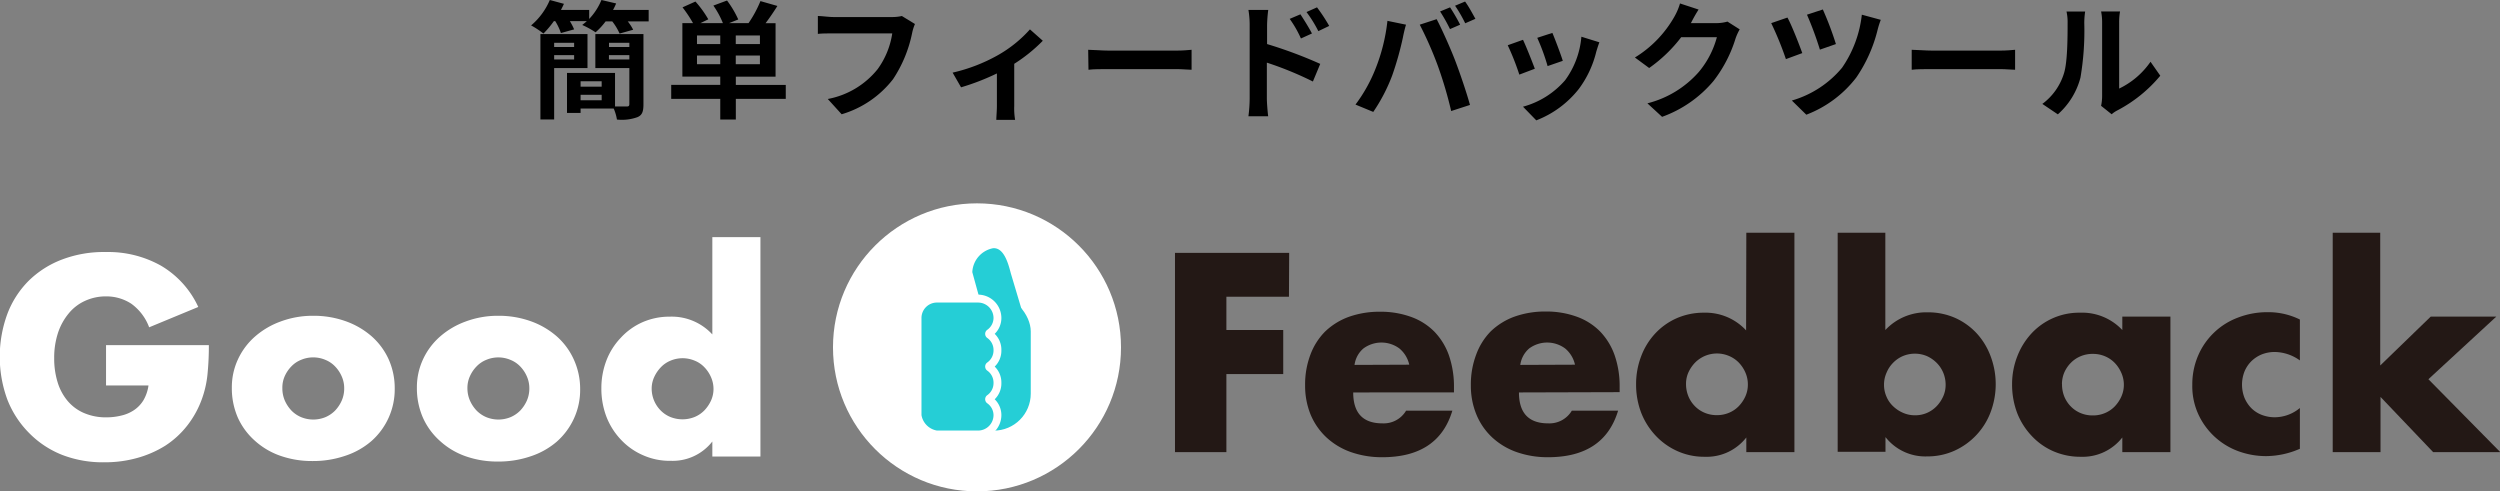 <svg xmlns="http://www.w3.org/2000/svg" viewBox="0 0 340.43 66.91"><rect x="0" y="0" width="340.43" height="66.91" fill="#808080" stroke="none"/><defs><style>.cls-1{fill:#fff;}.cls-2{fill:#231815;}.cls-3{fill:#25ced6;}</style></defs><g id="レイヤー_2" data-name="レイヤー 2"><g id="レイヤー_1-2" data-name="レイヤー 1"><path d="M88.33,1.35V2.91H85.48a6.38,6.38,0,0,1,.74,1.14l-1.85.52a7.77,7.77,0,0,0-1-1.66h-.9A9.47,9.47,0,0,1,81.1,4.4a12.26,12.26,0,0,0-1.82-1c.21-.16.42-.33.63-.52H77.6A8.1,8.1,0,0,1,78.18,4l-1.8.5a7.81,7.81,0,0,0-.77-1.62h-.19A12.85,12.85,0,0,1,74,4.57a11.62,11.62,0,0,0-1.68-1.11A9.21,9.21,0,0,0,74.87,0l1.92.52c-.12.28-.26.55-.4.83h3.84V2.58A8.4,8.4,0,0,0,81.9,0l2,.47a8.78,8.78,0,0,1-.42.88ZM75.46,9.27v7H73.59V4.64H80V9.27Zm0-3.44V6.4h2.72V5.83ZM78.18,8.1V7.51H75.46V8.1Zm9.44,6.12c0,1-.19,1.46-.81,1.73a6.27,6.27,0,0,1-2.8.33,6.29,6.29,0,0,0-.44-1.5H79.06v.6H77.21V9.93h6.54V14.5c.69,0,1.38,0,1.61,0s.34-.07.34-.33V9.27H81.07V4.64h6.55Zm-8.56-3.15v.73h2.87v-.73Zm2.87,2.58v-.74H79.06v.74Zm1-7.82V6.4H85.7V5.83ZM85.7,8.1V7.51H82.92V8.1Z"/><path d="M107,13.46h-6.8v2.82H98.08V13.46H91.4v-1.9h6.68V10.43H92.92V3.15h1.45A17.24,17.24,0,0,0,92.94,1L94.7.21a14.21,14.21,0,0,1,1.75,2.42l-1.07.52h3.06A11.81,11.81,0,0,0,97.14.76L99,.07a13.4,13.4,0,0,1,1.53,2.58l-1.25.5h2.65a15.71,15.71,0,0,0,1.62-3l2.31.66c-.52.83-1.09,1.66-1.61,2.35h1.36v7.28h-5.41v1.13H107ZM98.08,4.83H94.91V6h3.17Zm0,3.91V7.56H94.91V8.74Zm5.4-3.91h-3.29V6h3.29Zm0,2.73h-3.29V8.74h3.29Z"/><path d="M124.59,3.27a6.3,6.3,0,0,0-.38,1.21,17.74,17.74,0,0,1-2.6,6.3,13.81,13.81,0,0,1-7,4.78l-1.89-2.08a11.4,11.4,0,0,0,6.78-4.05,11.07,11.07,0,0,0,2-4.88h-8.07c-.77,0-1.61,0-2.06.07V2.18c.52,0,1.51.14,2.08.14h8a5.86,5.86,0,0,0,1.36-.14Z"/><path d="M142,5.55a21.55,21.55,0,0,1-3.89,3.14v5.76a9.24,9.24,0,0,0,.12,1.87h-2.56c0-.35.08-1.27.08-1.87V10a32,32,0,0,1-4.88,1.89l-1.15-2a22.93,22.93,0,0,0,6.1-2.34A17.15,17.15,0,0,0,140.25,4Z"/><path d="M148.18,6.78c.62,0,1.88.11,2.78.11h9.3c.79,0,1.57-.07,2-.11V9.5c-.41,0-1.3-.09-2-.09H151c-1,0-2.14,0-2.78.09Z"/><path d="M172.54,6a60.35,60.35,0,0,1,7.24,2.7l-1,2.4a46.18,46.18,0,0,0-6.27-2.57v4.89c0,.49.09,1.7.18,2.41H170a19.52,19.52,0,0,0,.17-2.41v-10A12.28,12.28,0,0,0,170,1.35h2.7a18.72,18.72,0,0,0-.16,2.09Zm4.61-.76a14.9,14.9,0,0,0-1.53-2.67l1.46-.62c.48.73,1.17,1.83,1.57,2.61Zm2.37-1a17,17,0,0,0-1.61-2.6L179.34,1A23.16,23.16,0,0,1,181,3.53Z"/><path d="M188.93,2.84l2.53.52c-.16.5-.35,1.35-.42,1.73a42.65,42.65,0,0,1-1.47,5.21A23.45,23.45,0,0,1,187,15.24l-2.42-1a20.79,20.79,0,0,0,2.7-4.81A24.83,24.83,0,0,0,188.93,2.84Zm4.4.52,2.3-.75c.71,1.34,1.9,4,2.54,5.68s1.54,4.32,2,6l-2.56.83a55.11,55.11,0,0,0-1.8-6.11A49.35,49.35,0,0,0,193.33,3.36Zm5.5,0-1.38.6a23.45,23.45,0,0,0-1.35-2.4L197.46,1A26.24,26.24,0,0,1,198.83,3.36Zm2.08-.8-1.39.61A18.3,18.3,0,0,0,198.14.78L199.5.21C200,.87,200.59,2,200.91,2.56Z"/><path d="M209,9.36l-2.11.8a34.71,34.71,0,0,0-1.58-4l2.08-.74C207.81,6.3,208.64,8.39,209,9.36Zm8.79-3.6c-.21.56-.31.92-.42,1.27A14,14,0,0,1,215,12.1a13.61,13.61,0,0,1-5.8,4.29l-1.81-1.86a11.59,11.59,0,0,0,5.74-3.61A11.62,11.62,0,0,0,215.34,5Zm-5,2.53L210.74,9a28.21,28.21,0,0,0-1.41-3.85l2.06-.67C211.72,5.24,212.57,7.49,212.81,8.29Z"/><path d="M236.9,4a6.91,6.91,0,0,0-.57,1.25,18.08,18.08,0,0,1-3,5.78,16.38,16.38,0,0,1-7,4.88l-2-1.84a13.81,13.81,0,0,0,7-4.27,12.31,12.31,0,0,0,2.46-4.73h-4.86a19.78,19.78,0,0,1-4.36,4.19l-1.94-1.43A15.41,15.41,0,0,0,228,2.28a8.35,8.35,0,0,0,.77-1.81l2.53.83a20.47,20.47,0,0,0-1,1.76l-.06.09h3.48a5.61,5.61,0,0,0,1.51-.21Z"/><path d="M245.42,7.23l-2.23.82a43.55,43.55,0,0,0-2-4.9l2.21-.76C244,3.48,245,6.06,245.42,7.23ZM256.11,2.7a11.62,11.62,0,0,0-.43,1.35,19.85,19.85,0,0,1-2.91,6.51,15.6,15.6,0,0,1-6.8,5.06L244,13.69a13.91,13.91,0,0,0,6.84-4.47A15.74,15.74,0,0,0,253.53,2ZM250,6l-2.18.76A45.61,45.61,0,0,0,246.06,2l2.16-.71A43.19,43.19,0,0,1,250,6Z"/><path d="M260.32,6.78c.62,0,1.88.11,2.78.11h9.3c.79,0,1.57-.07,2-.11V9.5c-.41,0-1.3-.09-2-.09h-9.3c-1,0-2.14,0-2.78.09Z"/><path d="M278.11,14.15A8.13,8.13,0,0,0,281.05,10c.48-1.49.5-4.76.5-6.85a6.58,6.58,0,0,0-.15-1.58h2.54a10.74,10.74,0,0,0-.12,1.56,38,38,0,0,1-.52,7.44,10.07,10.07,0,0,1-3.08,5Zm8,.26a6.49,6.49,0,0,0,.14-1.28V3.05a7.37,7.37,0,0,0-.14-1.49h2.58a8.41,8.41,0,0,0-.12,1.5v9a10.9,10.9,0,0,0,4.27-3.65l1.33,1.9a19.11,19.11,0,0,1-5.86,4.73,3.67,3.67,0,0,0-.76.52Z"/><path class="cls-1" d="M14.44,47h14a38.74,38.74,0,0,1-.18,3.92,13.92,13.92,0,0,1-.72,3.28,13,13,0,0,1-2.05,3.76,12.18,12.18,0,0,1-3,2.74,14.38,14.38,0,0,1-3.84,1.67,16.16,16.16,0,0,1-4.39.58,15.37,15.37,0,0,1-5.78-1A13,13,0,0,1,4,59,13.29,13.29,0,0,1,1,54.41,16.94,16.94,0,0,1,1,42.75a12.75,12.75,0,0,1,2.91-4.52A13.11,13.11,0,0,1,8.5,35.32a16,16,0,0,1,5.94-1,14.67,14.67,0,0,1,7.45,1.84A12.66,12.66,0,0,1,27,41.8l-6.69,2.77a6.91,6.91,0,0,0-2.43-3.21,6.17,6.17,0,0,0-3.4-1,6.75,6.75,0,0,0-2.88.6,6.14,6.14,0,0,0-2.22,1.69A8.17,8.17,0,0,0,7.9,45.32a10.79,10.79,0,0,0-.52,3.46A10.9,10.9,0,0,0,7.83,52a7.2,7.2,0,0,0,1.35,2.56,6,6,0,0,0,2.23,1.67,7.49,7.49,0,0,0,3.1.6,8.32,8.32,0,0,0,2-.24,5.18,5.18,0,0,0,1.75-.75,4.35,4.35,0,0,0,1.28-1.35,5.53,5.53,0,0,0,.68-2H14.44Z"/><path class="cls-1" d="M31.57,52.78a9,9,0,0,1,.83-3.84,9.33,9.33,0,0,1,2.3-3.09,10.94,10.94,0,0,1,3.51-2.07A12.56,12.56,0,0,1,42.66,43a12.92,12.92,0,0,1,4.41.74,10.92,10.92,0,0,1,3.53,2.05,9.3,9.3,0,0,1,2.32,3.13,9.6,9.6,0,0,1,.83,4,9.39,9.39,0,0,1-3.17,7.14,10.42,10.42,0,0,1-3.55,2,13.53,13.53,0,0,1-4.48.72,13,13,0,0,1-4.39-.72,10.12,10.12,0,0,1-3.47-2.06A9.35,9.35,0,0,1,32.4,56.9,10,10,0,0,1,31.57,52.78Zm6.88.07a4.18,4.18,0,0,0,.34,1.71,4.83,4.83,0,0,0,.9,1.35,4,4,0,0,0,1.33.9,4.36,4.36,0,0,0,3.28,0,4.11,4.11,0,0,0,1.33-.9,4.83,4.83,0,0,0,.9-1.35,4.1,4.1,0,0,0,.34-1.68,3.94,3.94,0,0,0-.34-1.63,4.55,4.55,0,0,0-.9-1.35A3.82,3.82,0,0,0,44.3,49,4.24,4.24,0,0,0,41,49a3.73,3.73,0,0,0-1.33.9,4.59,4.59,0,0,0-.9,1.33A3.83,3.83,0,0,0,38.45,52.85Z"/><path class="cls-1" d="M56.77,52.78a9,9,0,0,1,.83-3.84,9.33,9.33,0,0,1,2.3-3.09,10.94,10.94,0,0,1,3.51-2.07A12.56,12.56,0,0,1,67.86,43a12.92,12.92,0,0,1,4.41.74,10.92,10.92,0,0,1,3.53,2.05,9.3,9.3,0,0,1,2.32,3.13A9.6,9.6,0,0,1,79,53a9.3,9.3,0,0,1-.85,4,9.47,9.47,0,0,1-2.32,3.13,10.42,10.42,0,0,1-3.55,2,13.53,13.53,0,0,1-4.48.72,13,13,0,0,1-4.39-.72,10.12,10.12,0,0,1-3.47-2.06A9.35,9.35,0,0,1,57.6,56.9,10,10,0,0,1,56.77,52.78Zm6.88.07A4.18,4.18,0,0,0,64,54.56a4.83,4.83,0,0,0,.9,1.35,4.11,4.11,0,0,0,1.33.9,4.36,4.36,0,0,0,3.28,0,4.11,4.11,0,0,0,1.33-.9,4.83,4.83,0,0,0,.9-1.35,4.1,4.1,0,0,0,.34-1.68,3.94,3.94,0,0,0-.34-1.63,4.55,4.55,0,0,0-.9-1.35A3.82,3.82,0,0,0,69.5,49a4.24,4.24,0,0,0-3.28,0,3.82,3.82,0,0,0-1.33.9,4.59,4.59,0,0,0-.9,1.33A3.83,3.83,0,0,0,63.65,52.85Z"/><path class="cls-1" d="M97,32.29h6.55V62.17H97V60.12a6.85,6.85,0,0,1-5.65,2.63A8.89,8.89,0,0,1,87.59,62a9.06,9.06,0,0,1-3-2.09,9.52,9.52,0,0,1-2-3.13,10.75,10.75,0,0,1-.7-3.89,10.52,10.52,0,0,1,.67-3.76A9.28,9.28,0,0,1,84.53,46a8.9,8.9,0,0,1,2.93-2.11,9.13,9.13,0,0,1,3.76-.77A7.51,7.51,0,0,1,97,45.54ZM88.74,52.88a4.24,4.24,0,0,0,1.21,3,4,4,0,0,0,1.33.9,4.44,4.44,0,0,0,3.31,0,4,4,0,0,0,1.33-.9,4.87,4.87,0,0,0,.9-1.33A3.89,3.89,0,0,0,97.16,53a4,4,0,0,0-.34-1.64,4.55,4.55,0,0,0-.9-1.35,3.73,3.73,0,0,0-1.33-.9,4.24,4.24,0,0,0-3.28,0A3.82,3.82,0,0,0,90,50a4.77,4.77,0,0,0-.9,1.31A3.74,3.74,0,0,0,88.74,52.88Z"/><path class="cls-2" d="M175.52,40.41H167v4.53h7.74v6H167V61.57H160V34.43h15.55Z"/><path class="cls-2" d="M184.27,53.44q0,4.22,4,4.21a3.54,3.54,0,0,0,3.2-1.73h6.3q-1.9,6.34-9.54,6.34a12.68,12.68,0,0,1-4.28-.7,9.58,9.58,0,0,1-3.33-2,9,9,0,0,1-2.15-3.1,10.37,10.37,0,0,1-.75-4,11.42,11.42,0,0,1,.72-4.16,8.82,8.82,0,0,1,2-3.15,9.19,9.19,0,0,1,3.22-2,12.41,12.41,0,0,1,4.27-.7,12.11,12.11,0,0,1,4.21.7,8.5,8.5,0,0,1,3.17,2,8.92,8.92,0,0,1,2,3.26,13,13,0,0,1,.68,4.33v.69Zm7.63-3.78a4,4,0,0,0-1.33-2.2,4.12,4.12,0,0,0-4.92,0,3.54,3.54,0,0,0-1.2,2.23Z"/><path class="cls-2" d="M206.84,53.44q0,4.22,4,4.21a3.54,3.54,0,0,0,3.2-1.73h6.3q-1.91,6.34-9.54,6.34a12.68,12.68,0,0,1-4.28-.7,9.58,9.58,0,0,1-3.33-2,8.84,8.84,0,0,1-2.14-3.1,10.19,10.19,0,0,1-.76-4,11.42,11.42,0,0,1,.72-4.16A8.82,8.82,0,0,1,203,45.12a9.19,9.19,0,0,1,3.22-2,12.41,12.41,0,0,1,4.27-.7,12.11,12.11,0,0,1,4.21.7,8.5,8.5,0,0,1,3.17,2,8.92,8.92,0,0,1,2,3.26,12.78,12.78,0,0,1,.68,4.33v.69Zm7.63-3.78a4,4,0,0,0-1.33-2.2,4.12,4.12,0,0,0-4.92,0,3.59,3.59,0,0,0-1.2,2.23Z"/><path class="cls-2" d="M237.8,31.69h6.55V61.57H237.8v-2a6.85,6.85,0,0,1-5.65,2.63,8.89,8.89,0,0,1-3.71-.76,9.18,9.18,0,0,1-2.95-2.08,9.67,9.67,0,0,1-2-3.14,10.74,10.74,0,0,1-.7-3.88,10.58,10.58,0,0,1,.67-3.77,9.38,9.38,0,0,1,1.89-3.11,8.9,8.9,0,0,1,2.93-2.11,9.13,9.13,0,0,1,3.76-.77,7.51,7.51,0,0,1,5.73,2.41Zm-8.21,20.6a4.4,4.4,0,0,0,.32,1.67,4.18,4.18,0,0,0,.89,1.35,4,4,0,0,0,1.33.9,4.18,4.18,0,0,0,1.67.32,4.13,4.13,0,0,0,1.64-.32,4,4,0,0,0,1.33-.9,4.73,4.73,0,0,0,.9-1.33,3.89,3.89,0,0,0,.34-1.62,4,4,0,0,0-.34-1.64,4.55,4.55,0,0,0-.9-1.35,4,4,0,0,0-1.33-.9,4.19,4.19,0,0,0-4.61.9,4.77,4.77,0,0,0-.9,1.31A3.78,3.78,0,0,0,229.59,52.29Z"/><path class="cls-2" d="M256.73,31.69V44.94a7.64,7.64,0,0,1,5.76-2.41,9.14,9.14,0,0,1,3.77.77,9,9,0,0,1,2.91,2.09,9.46,9.46,0,0,1,1.89,3.1,10.8,10.8,0,0,1,0,7.65,9.38,9.38,0,0,1-4.93,5.24,8.93,8.93,0,0,1-3.69.77,6.9,6.9,0,0,1-5.69-2.63v2h-6.51V31.69Zm8.21,20.7a4.27,4.27,0,0,0-.32-1.63,4.2,4.2,0,0,0-.9-1.35,4.53,4.53,0,0,0-1.33-.92,4.24,4.24,0,0,0-3.28,0,4.14,4.14,0,0,0-1.31.9,4.2,4.2,0,0,0-.9,1.35,4,4,0,0,0-.35,1.64,4,4,0,0,0,.33,1.62,3.83,3.83,0,0,0,.9,1.31,4.55,4.55,0,0,0,1.35.9,4,4,0,0,0,1.64.34,4,4,0,0,0,1.62-.32,4.14,4.14,0,0,0,1.31-.9,4.73,4.73,0,0,0,.9-1.33A3.79,3.79,0,0,0,264.94,52.39Z"/><path class="cls-2" d="M289,43.11h6.55V61.57H289v-2a6.85,6.85,0,0,1-5.65,2.63,9.2,9.2,0,0,1-3.71-.74,8.86,8.86,0,0,1-2.95-2.07,9.62,9.62,0,0,1-2-3.13,10.88,10.88,0,0,1-.7-3.92,10.38,10.38,0,0,1,.69-3.77,9.74,9.74,0,0,1,1.9-3.11,8.84,8.84,0,0,1,6.66-2.88A7.51,7.51,0,0,1,289,44.94Zm-8.21,9.18A4.4,4.4,0,0,0,281.1,54a4.18,4.18,0,0,0,.89,1.35,4,4,0,0,0,1.33.9,4.18,4.18,0,0,0,1.67.32,4.13,4.13,0,0,0,1.64-.32,4,4,0,0,0,1.33-.9,4.73,4.73,0,0,0,.9-1.33,3.9,3.9,0,0,0,.35-1.62,4,4,0,0,0-.35-1.64,4.55,4.55,0,0,0-.9-1.35,4,4,0,0,0-1.33-.9,4.13,4.13,0,0,0-1.64-.32,4.18,4.18,0,0,0-1.67.32,4,4,0,0,0-1.33.9,4.34,4.34,0,0,0-.89,1.31A4.09,4.09,0,0,0,280.78,52.29Z"/><path class="cls-2" d="M313.18,49.08a6,6,0,0,0-3.42-1.15,4.81,4.81,0,0,0-1.75.32,4.51,4.51,0,0,0-1.42.92,4.28,4.28,0,0,0-.95,1.41,4.93,4.93,0,0,0,0,3.6,4.51,4.51,0,0,0,.93,1.4,4.09,4.09,0,0,0,1.43.92,4.91,4.91,0,0,0,1.76.32,5.4,5.4,0,0,0,3.42-1.26v5.55a11.62,11.62,0,0,1-4.57,1,11,11,0,0,1-3.84-.68,9.63,9.63,0,0,1-5.41-5,9.16,9.16,0,0,1-.83-4,9.91,9.91,0,0,1,.79-4,9.51,9.51,0,0,1,5.42-5.18,11.08,11.08,0,0,1,4.05-.74,9.7,9.7,0,0,1,4.39,1Z"/><path class="cls-2" d="M324.12,31.69V49.77L331,43.11h8.93l-9.25,8.53,9.79,9.93h-9.14l-7.17-7.52v7.52h-6.51V31.69Z"/><circle class="cls-1" cx="133.04" cy="47.3" r="19.61"/><rect class="cls-3" x="129.48" y="40.09" width="10.88" height="18.55" rx="5.04"/><path class="cls-3" d="M137.83,42a6.45,6.45,0,0,1,1.55,1.23s-.08-.42-.08-.47l-1.66-5.56c-.39-1.53-1-3.5-2.41-3.4a3.49,3.49,0,0,0-2.83,3.26l1.2,4.36a12.41,12.41,0,0,1,2,0A7.51,7.51,0,0,1,137.83,42Z"/><path class="cls-3" d="M124.94,56.52a3.07,3.07,0,0,0,2.65,2.65h5.59a2.66,2.66,0,0,0,2.65-2.65h0a2.49,2.49,0,0,0-1.08-2,.14.14,0,0,1,0-.23,2.49,2.49,0,0,0,1.08-2v-.14a2.49,2.49,0,0,0-1.08-2,.14.14,0,0,1,0-.23,2.49,2.49,0,0,0,1.08-2v-.14a2.49,2.49,0,0,0-1.08-2,.14.14,0,0,1,0-.23,2.49,2.49,0,0,0,1.08-2h0a2.66,2.66,0,0,0-2.65-2.65h-5.59a2.65,2.65,0,0,0-2.65,2.65h0Z"/><path class="cls-1" d="M133.18,59.71h-5.59a3.57,3.57,0,0,1-3.19-3.19V43.31a3.19,3.19,0,0,1,3.19-3.19h5.59a3.19,3.19,0,0,1,3.18,3.19,3,3,0,0,1-.91,2.15,3,3,0,0,1,.91,2.16v.14a3,3,0,0,1-.91,2.16,3,3,0,0,1,.91,2.15v.14a3,3,0,0,1-.91,2.16,3,3,0,0,1,.91,2.15A3.19,3.19,0,0,1,133.18,59.71ZM127.59,41.2a2.1,2.1,0,0,0-2.11,2.11V56.52a2.57,2.57,0,0,0,2.11,2.11h5.59a2.11,2.11,0,0,0,2.11-2.11,2,2,0,0,0-.85-1.6.68.68,0,0,1,0-1.11,2,2,0,0,0,.85-1.6v-.14a2,2,0,0,0-.85-1.6.68.68,0,0,1,0-1.11,2,2,0,0,0,.85-1.6v-.14a2,2,0,0,0-.85-1.6.68.68,0,0,1,0-1.11,2,2,0,0,0,.85-1.6,2.11,2.11,0,0,0-2.11-2.11Z"/></g></g></svg>